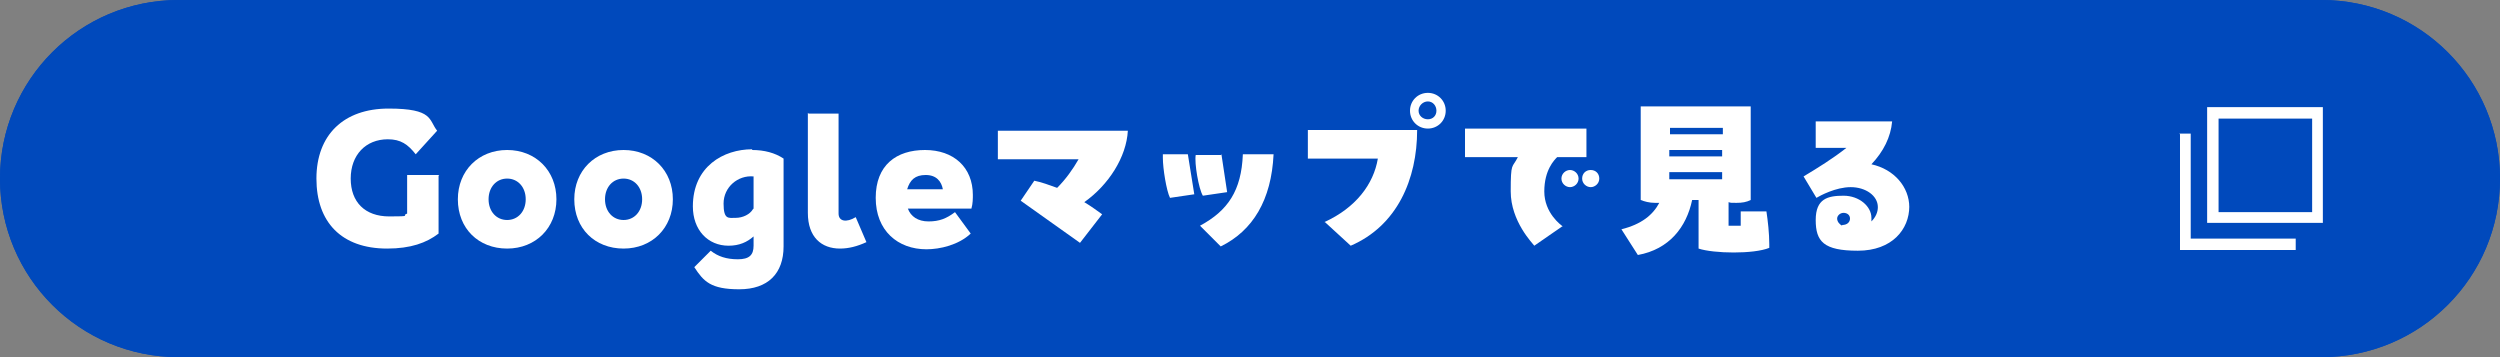 <?xml version="1.0" encoding="UTF-8"?>
<svg id="_コンポーネント_26_4" data-name="コンポーネント_26_4" xmlns="http://www.w3.org/2000/svg" version="1.1" viewBox="0 0 350 50">
  <rect x="0" y="0" width="350" height="50" fill="#808080" stroke="none"/>
  <!-- Generator: Adobe Illustrator 29.1.0, SVG Export Plug-In . SVG Version: 2.1.0 Build 142)  -->
  <defs>
    <style>
      .st0 {
        fill: none;
        stroke: #0049bc;
        stroke-width: 2px;
      }

      .st1 {
        isolation: isolate;
      }

      .st2 {
        fill: #fff;
      }

      .st3 {
        fill: #0049bc;
      }
    </style>
  </defs>
  <g id="_長方形_8997" data-name="長方形_8997">
    <path class="st3" d="M25,0h300c13.8,0,25,11.2,25,25h0c0,13.8-11.2,25-25,25H25C11.2,50,0,38.8,0,25h0C0,11.2,11.2,0,25,0Z"/>
    <path class="st0" d="M25,1h300c13.3,0,24,10.7,24,24h0c0,13.3-10.7,24-24,24H25c-13.3,0-24-10.7-24-24h0C1,11.7,11.7,1,25,1Z"/>
  </g>
  <g id="Googleマップで見る" class="st1">
    <g class="st1">
      <path class="st2" d="M61.4,24.6v8.1c-1.7,1.3-3.9,2.1-7.2,2.1-6.4,0-9.9-3.7-9.9-9.8s3.8-9.8,10.1-9.8,5.6,1.6,6.8,3.1l-3,3.3c-1.1-1.4-2.1-2.1-3.9-2.1-3.1,0-5.2,2.2-5.2,5.5s2,5.3,5.4,5.3,1.6-.1,2.5-.4v-5.4h4.5Z"/>
      <path class="st2" d="M64.1,27.9c0-4,2.9-6.9,6.9-6.9s6.9,2.9,6.9,6.9-2.9,6.9-6.9,6.9-6.9-2.8-6.9-6.9ZM73.6,27.9c0-1.7-1.1-2.9-2.6-2.9s-2.6,1.2-2.6,2.9,1.1,2.9,2.6,2.9,2.6-1.2,2.6-2.9Z"/>
      <path class="st2" d="M80.4,27.9c0-4,2.9-6.9,6.9-6.9s6.9,2.9,6.9,6.9-2.9,6.9-6.9,6.9-6.9-2.8-6.9-6.9ZM89.9,27.9c0-1.7-1.1-2.9-2.6-2.9s-2.6,1.2-2.6,2.9,1.1,2.9,2.6,2.9,2.6-1.2,2.6-2.9Z"/>
      <path class="st2" d="M105.3,21c1.7,0,3.2.4,4.4,1.2v12.3c0,3.8-2.2,6-6.2,6s-5-1.1-6.3-3.1l2.3-2.3c1,.8,2.2,1.2,3.8,1.2s2.2-.6,2.2-1.9v-1.3c-.9.8-2,1.3-3.5,1.3-2.9,0-5-2.2-5-5.5,0-5.6,4.3-8,8.3-8ZM105.5,29.2v-4.5c-2.2-.2-4.2,1.5-4.2,3.8s.7,2,1.7,2,2-.5,2.4-1.2Z"/>
      <path class="st2" d="M113.2,15.9h4.2v14c0,1.1,1.1,1.3,2.4.5l1.5,3.5c-1.3.6-2.5.9-3.7.9-2.6,0-4.5-1.6-4.5-5v-14Z"/>
      <path class="st2" d="M136.2,27.2c0,.6,0,1.3-.2,2h-8.9c.4,1.1,1.4,1.8,2.9,1.8s2.5-.4,3.7-1.3l2.2,3c-1.7,1.6-4.3,2.2-6.2,2.2-4,0-7.1-2.6-7.1-7.2s2.9-6.7,6.9-6.7,6.7,2.4,6.7,6.3ZM127,26.5h5c-.2-1.1-.9-2-2.4-2s-2.2.7-2.6,2Z"/>
      <path class="st2" d="M139.7,22.3v-4h18.2c-.2,3.7-2.7,7.6-6.1,10,1,.6,1.8,1.2,2.5,1.7l-3.1,4-8.3-5.9,1.9-2.8c1,.2,2.1.6,3.2,1,1.2-1.2,2.2-2.6,3-4h-11.3Z"/>
      <path class="st2" d="M166.3,21.6l.9,5.6-3.4.5c-.5-1-1-4.1-1-5.6s0-.3,0-.5h3.6ZM171,21.6l.8,5.3-3.4.5c-.6-1-1.2-4.6-1-5.7h3.7ZM168,31.6c3.9-2.1,5.8-4.9,6-10h4.3c-.3,6.4-2.9,10.7-7.4,12.9l-2.9-2.9Z"/>
      <path class="st2" d="M185.4,31.1c4.4-2,6.9-5.3,7.5-8.9h-9.8v-4h15.3c0,6.9-2.8,13.4-9.3,16.2l-3.6-3.3ZM197.4,15.5c0-1.4,1.1-2.5,2.5-2.5s2.5,1.1,2.5,2.5-1.1,2.5-2.5,2.5-2.5-1.1-2.5-2.5ZM201.1,15.5c0-.7-.5-1.3-1.2-1.3s-1.3.6-1.3,1.3.6,1.2,1.3,1.2,1.2-.5,1.2-1.2Z"/>
      <path class="st2" d="M218.7,31.7l-3.9,2.7c-.2-.3-3.3-3.4-3.3-7.6s.2-3.2,1-4.8h-7.4v-4h17v4h-4.1c-.4.4-1.8,1.8-1.8,4.8s2.3,4.7,2.6,4.9ZM221,25c0,.7-.6,1.2-1.2,1.2s-1.2-.5-1.2-1.2.6-1.2,1.2-1.2,1.2.5,1.2,1.2ZM223.9,25c0,.7-.6,1.2-1.2,1.2s-1.2-.5-1.2-1.2.5-1.2,1.2-1.2,1.2.5,1.2,1.2Z"/>
      <path class="st2" d="M247.3,29.6c.2,1.3.4,3.1.4,4.6v.5c-2.2.9-7.8.8-9.9.1v-6.8h-.9c-.8,3.8-3.2,6.9-7.6,7.7l-2.3-3.6c2.8-.7,4.4-2,5.3-3.7-.2,0-.4,0-.6,0-.8,0-1.5-.2-2-.4v-13.1h15.4v13.1c-.6.3-1.2.4-2,.4s-.8,0-1.1-.1v3.3h1.7v-2h3.6ZM241.2,17.9h-7.4v.9h7.4v-.9ZM233.7,21v.9h7.4v-.9h-7.4ZM233.7,24.1v1h7.4v-1h-7.4Z"/>
      <path class="st2" d="M267.3,28.9c0,3.2-2.4,6.2-7.2,6.2s-5.9-1.3-5.9-4.3,1.7-3.4,3.9-3.4,3.9,1.5,3.9,3.1,0,.2,0,.5c.6-.6.9-1.3.9-2,0-1.6-1.7-2.8-3.8-2.8s-4.3,1.2-4.8,1.5l-1.8-3c2-1.2,4.1-2.5,6-4h-4.3v-3.7h10.7c-.2,2.2-1.2,4.2-2.9,6,3.2.7,5.3,3.2,5.3,6ZM257.9,31.5c.7,0,1.1-.4,1.1-.9s-.4-.8-.9-.8-.9.4-.9.8.3.8.7,1Z"/>
    </g>
  </g>
  <g id="_別窓" data-name="別窓">
    <g id="_グループ_3090" data-name="グループ_3090">
      <path id="_パス_8597" data-name="パス_8597" class="st2" d="M310.6,16.6h13.1v13.1h-13.1v-13.1ZM309,31.2h16.2V15h-16.2v16.2Z"/>
      <path id="_パス_8598" data-name="パス_8598" class="st2" d="M305.2,18.8v16.2h16.2v-1.6h-14.7v-14.7h-1.6Z"/>
    </g>
  </g>
</svg>